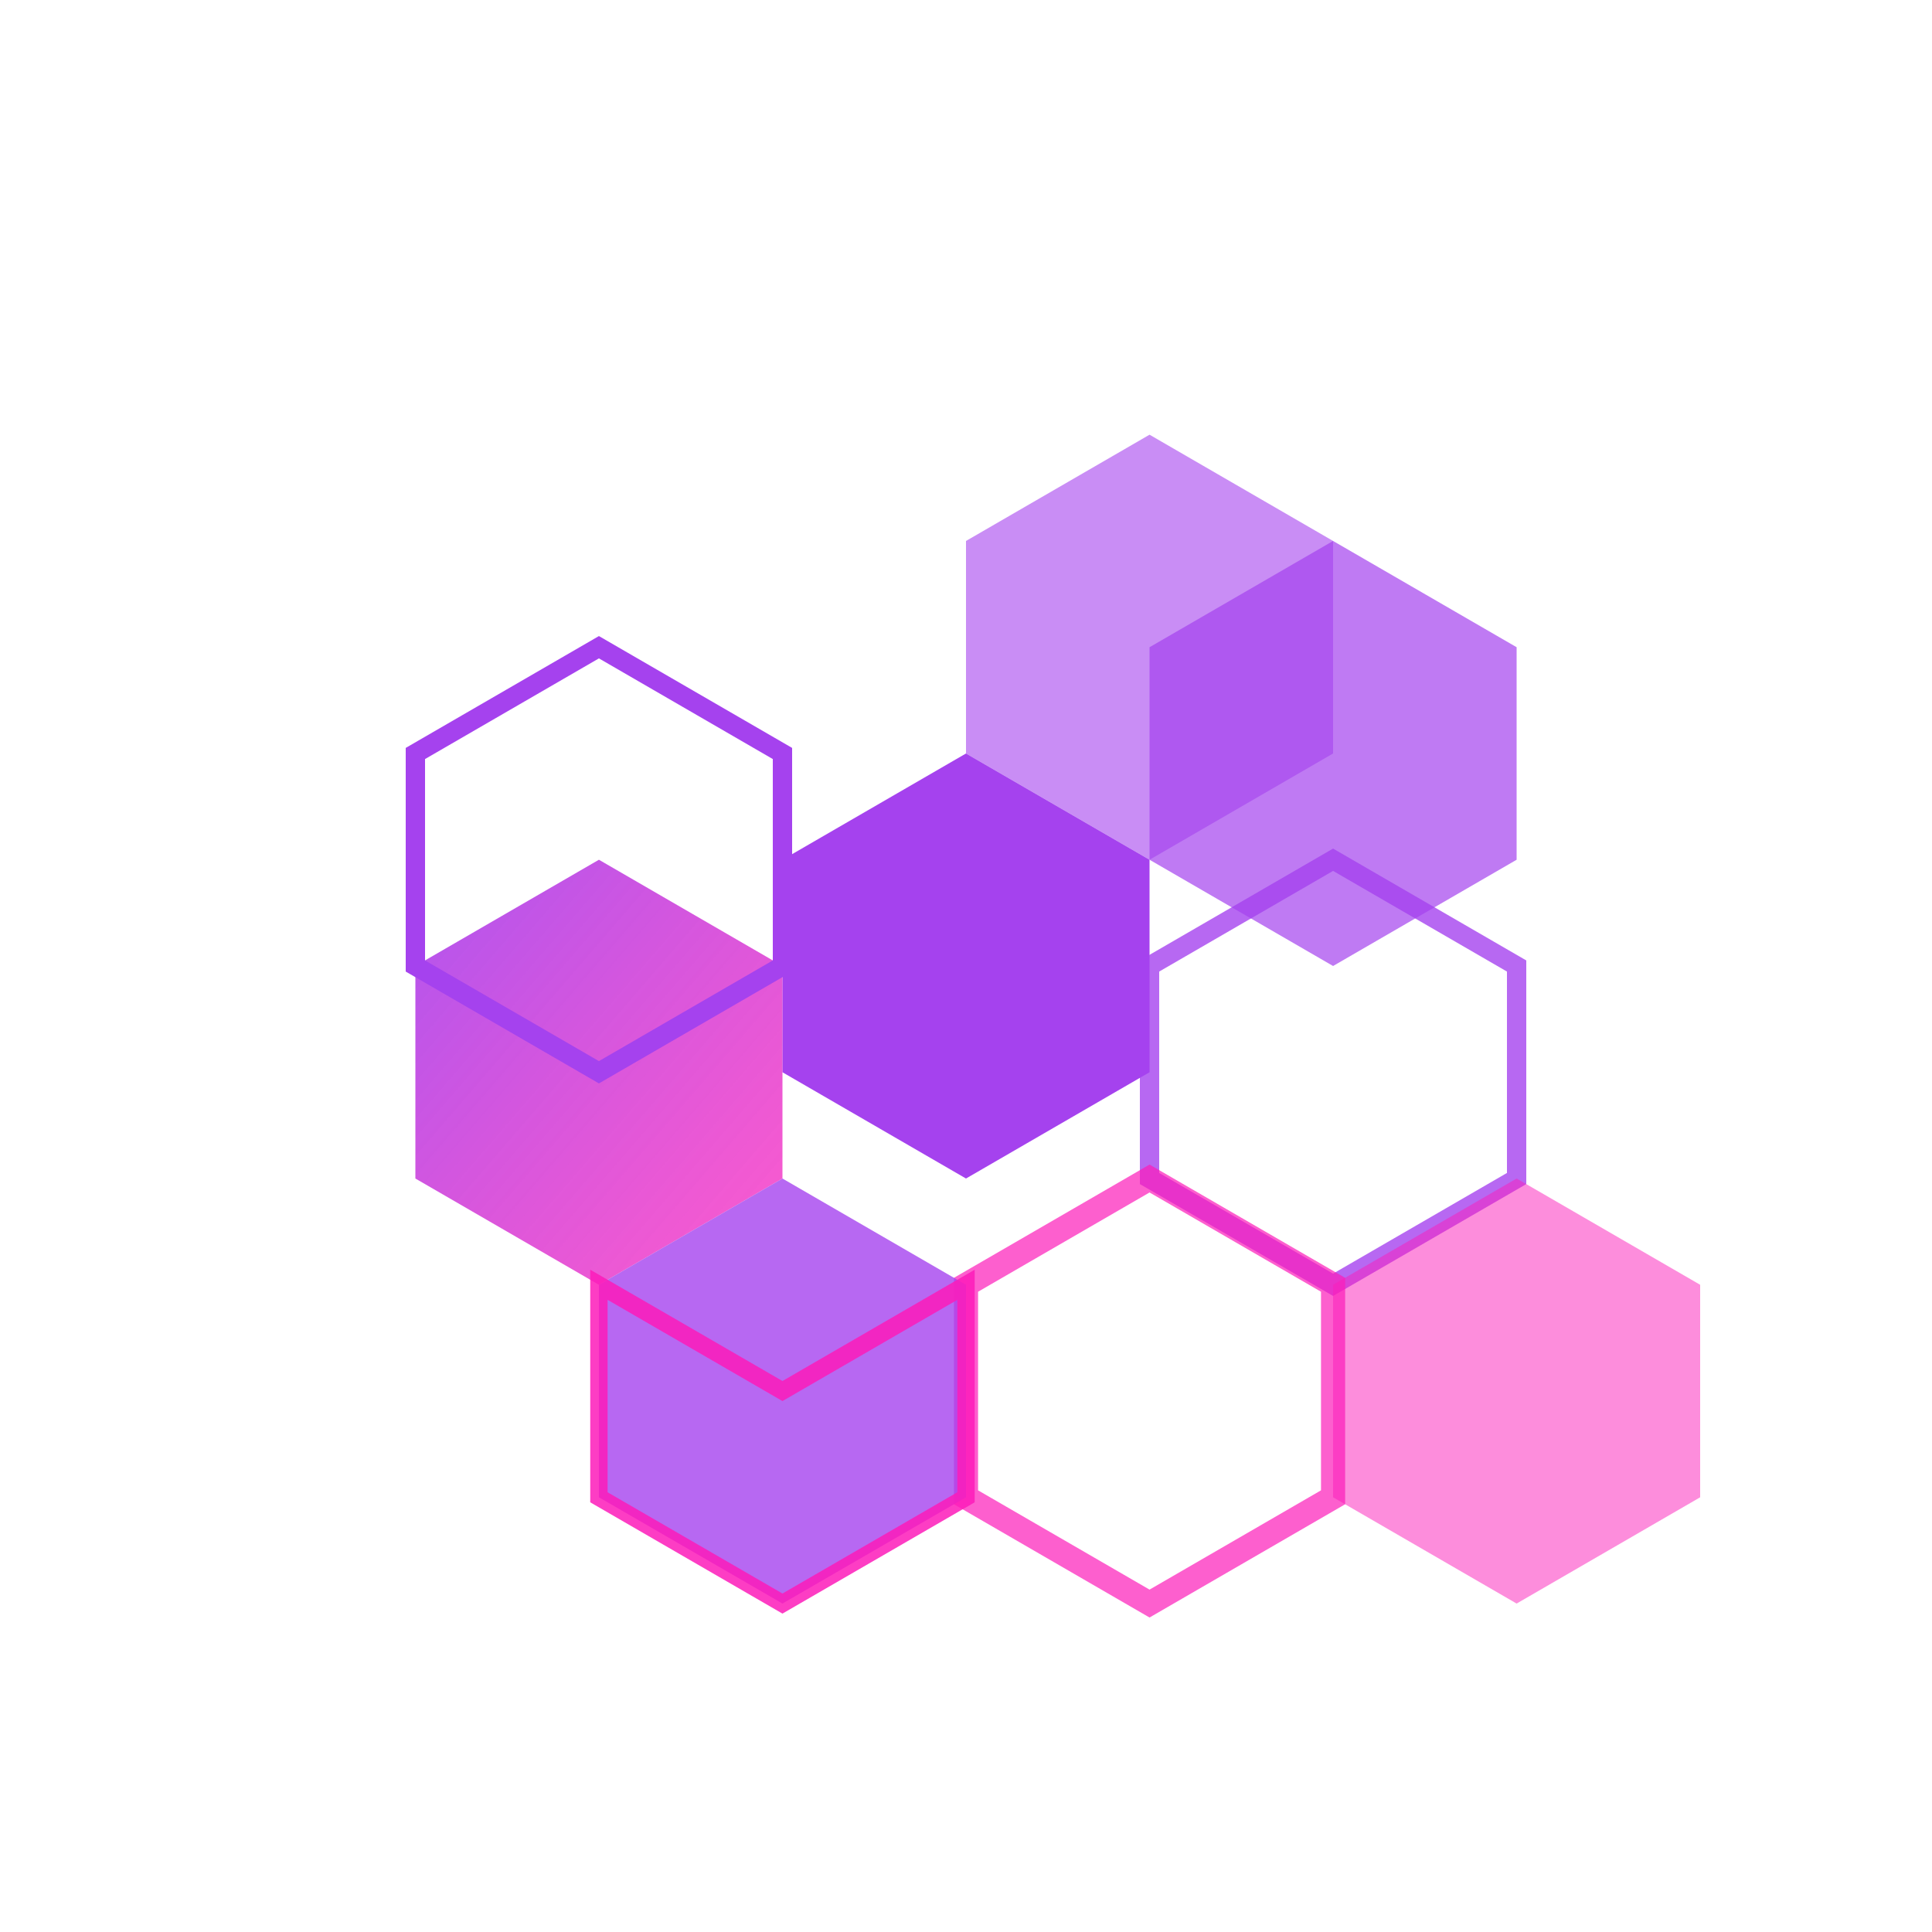 <svg viewBox="0 0 200 200" xmlns="http://www.w3.org/2000/svg">
  <defs>
    <linearGradient id="grad1" x1="0%" y1="0%" x2="100%" y2="100%">
      <stop offset="0%" style="stop-color:rgb(165,66,238);stop-opacity:1" />
      <stop offset="100%" style="stop-color:rgb(252,28,186);stop-opacity:0.8" />
    </linearGradient>
  </defs>
  
  <g transform="translate(100, 100)">
    <polygon points="0,-22 19,-11 19,11 0,22 -19,11 -19,-11" fill="rgb(165,66,238)" opacity="1"/>
    
    <polygon points="38,-11 57,0 57,22 38,33 19,22 19,0" fill="none" stroke="rgb(165,66,238)" stroke-width="2" opacity="0.8"/>
    
    <polygon points="-38,-11 -19,0 -19,22 -38,33 -57,22 -57,0" fill="url(#grad1)" opacity="0.9"/>
    
    <polygon points="0,-44 19,-55 38,-44 38,-22 19,-11 0,-22" fill="rgb(165,66,238)" opacity="0.6"/>
    
    <polygon points="19,22 38,33 38,55 19,66 0,55 0,33" fill="none" stroke="rgb(252,28,186)" stroke-width="2.5" opacity="0.7"/>
    
    <polygon points="-19,22 0,33 0,55 -19,66 -38,55 -38,33" fill="rgb(165,66,238)" opacity="0.8"/>
    
    <polygon points="57,22 76,33 76,55 57,66 38,55 38,33" fill="rgb(252,28,186)" opacity="0.5"/>
    
    <polygon points="-57,-22 -38,-33 -19,-22 -19,0 -38,11 -57,0" fill="none" stroke="rgb(165,66,238)" stroke-width="2" opacity="1"/>
    
    <polygon points="19,-33 38,-44 57,-33 57,-11 38,0 19,-11" fill="rgb(165,66,238)" opacity="0.7"/>
    
    <polygon points="-38,33 -19,44 0,33 0,55 -19,66 -38,55" fill="none" stroke="rgb(252,28,186)" stroke-width="1.8" opacity="0.85"/>
  </g>
</svg>